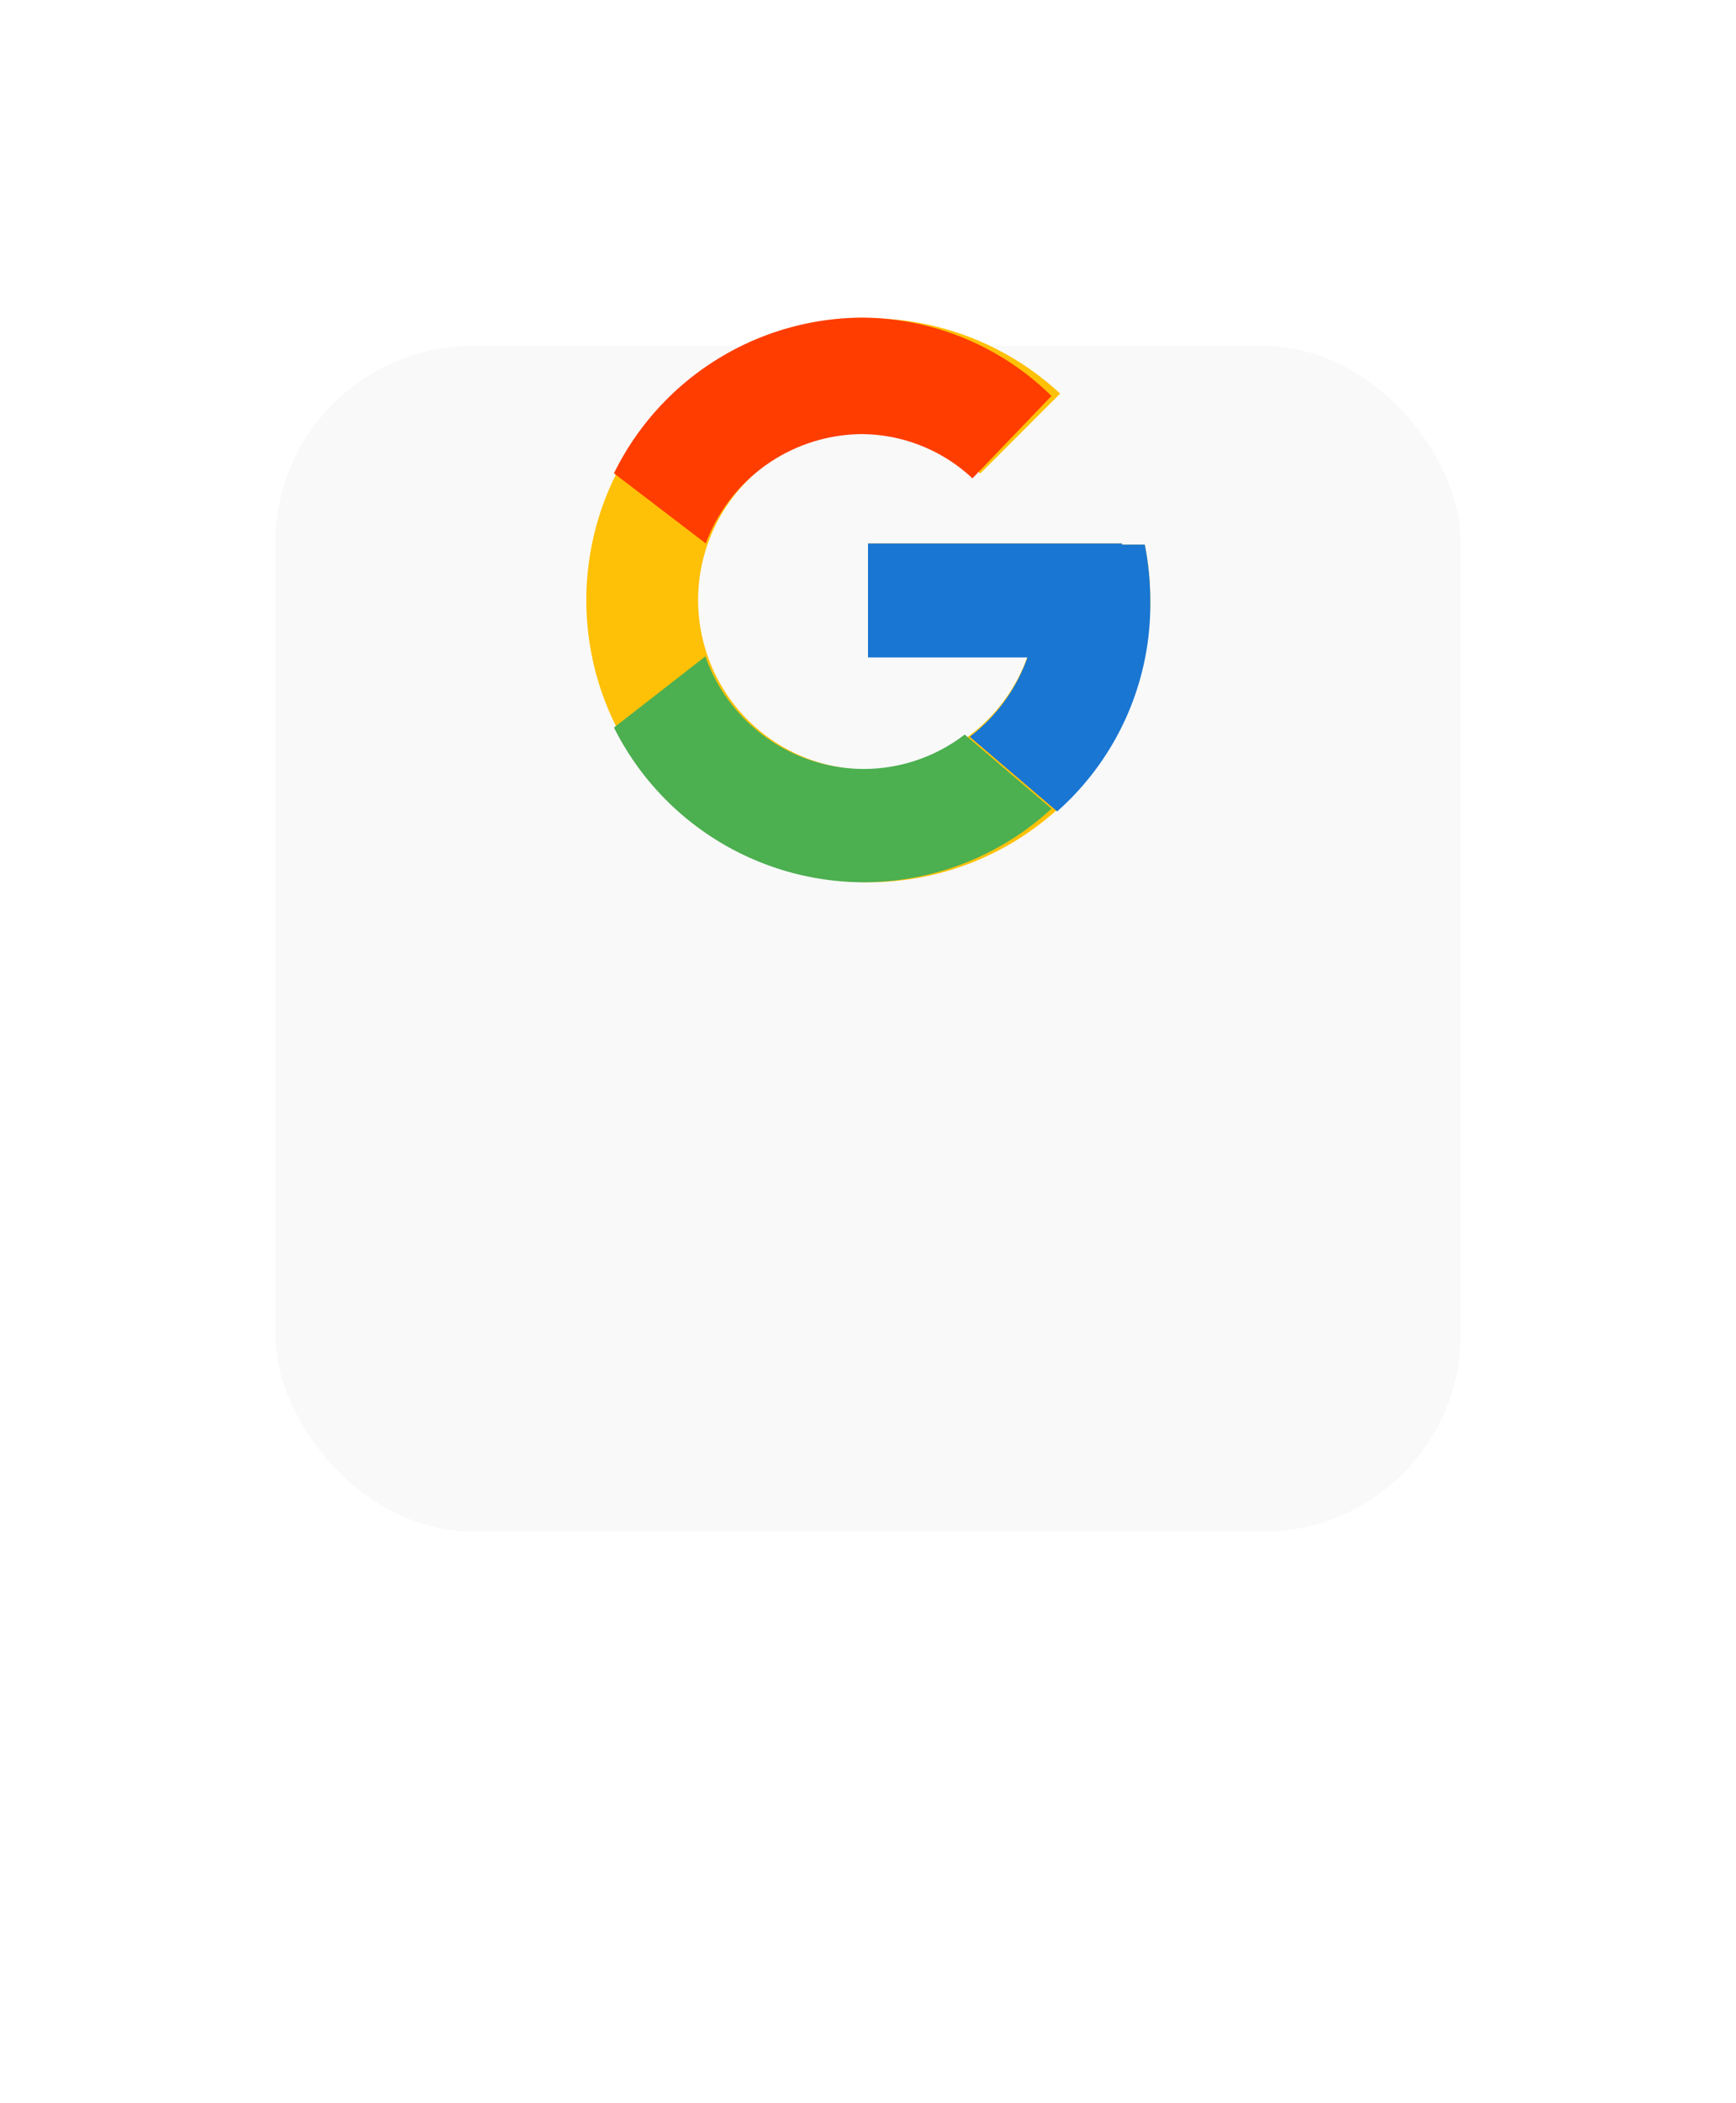 <svg xmlns="http://www.w3.org/2000/svg" width="123" height="149"><defs><clipPath id="a"><path d="M0 0h123v149H0z"/></clipPath><filter id="b" x="-10.5" y="-5.5" width="144" height="144" filterUnits="userSpaceOnUse"><feOffset dy="24"/><feGaussianBlur stdDeviation="10" result="blur"/><feFlood flood-color="#6a6d7d" flood-opacity=".298"/><feComposite operator="in" in2="blur"/><feComposite in="SourceGraphic"/></filter></defs><g data-name="campañas google" clip-path="url(#a)"><g filter="url(#b)" data-name="Group 10 Copy 3"><rect data-name="Rectangle" width="84" height="84" rx="14" transform="translate(19.5 .5)" fill="#f9f9f9"/></g><path d="M81.111 38.583H79.5V38.5h-18v8h11.3a12.009 12.009 0 1 1-3.342-12.961l5.657-5.657A19.979 19.979 0 1 0 81.5 42.5a20.136 20.136 0 0 0-.389-3.917Z" fill="#ffc107"/><path data-name="Path" d="m43.5 33.529 6.506 4.971a11.89 11.89 0 0 1 11.012-7.747 11.552 11.552 0 0 1 7.882 3.135l5.6-5.836A19.289 19.289 0 0 0 61.018 22.5 19.7 19.7 0 0 0 43.5 33.529Z" fill="#ff3d00"/><path data-name="Path" d="M61.183 62.5A19.658 19.658 0 0 0 74.5 57.29l-6.148-5.255a11.75 11.75 0 0 1-7.17 2.438A11.92 11.92 0 0 1 49.977 46.5L43.5 51.542A19.826 19.826 0 0 0 61.183 62.5Z" fill="#4caf50"/><path data-name="Path" d="M81.111 38.584H79.5V38.5h-18v8.073h11.3a12.144 12.144 0 0 1-4.087 5.622l6.19 5.286A19.578 19.578 0 0 0 81.5 42.536a20.5 20.5 0 0 0-.389-3.952Z" fill="#1976d2"/></g></svg>